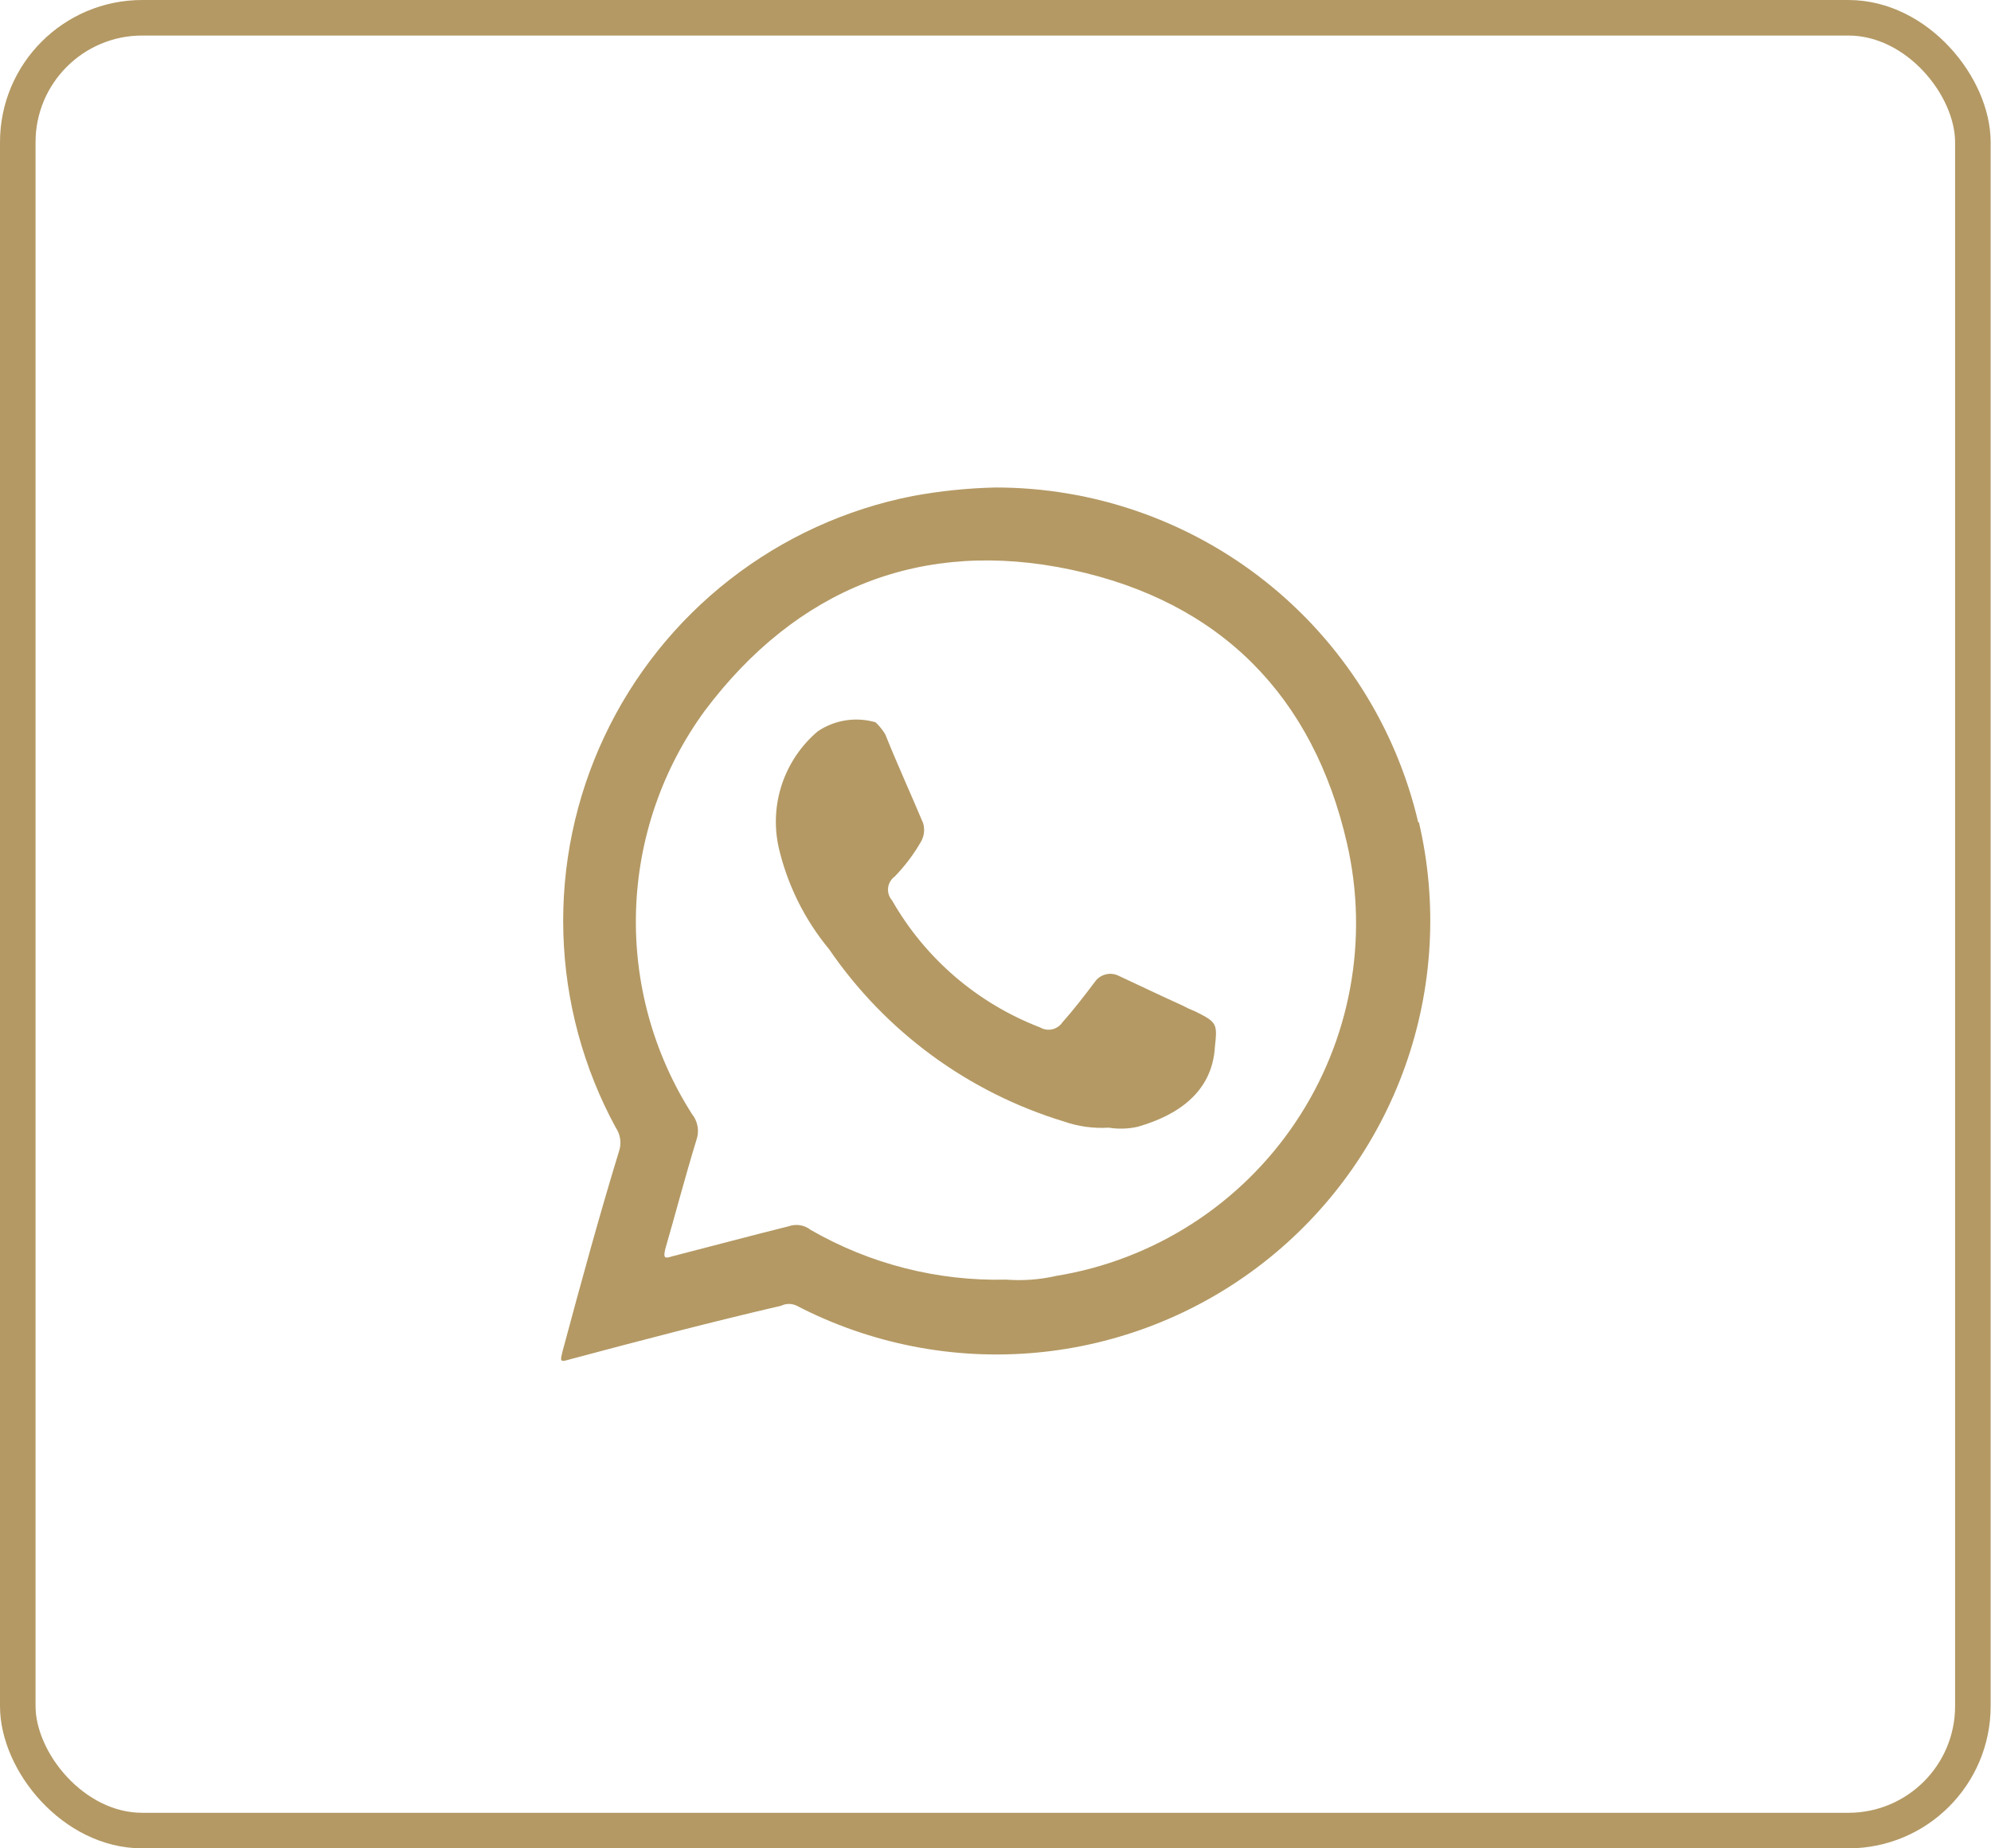 <?xml version="1.0" encoding="UTF-8"?> <svg xmlns="http://www.w3.org/2000/svg" width="112" height="104" viewBox="0 0 112 104" fill="none"> <path fill-rule="evenodd" clip-rule="evenodd" d="M62.37 63.45C61.512 63.503 60.651 63.384 59.84 63.1C54.467 61.464 49.811 58.046 46.64 53.41C45.26 51.744 44.287 49.778 43.8 47.67C43.539 46.486 43.607 45.253 43.994 44.104C44.382 42.956 45.075 41.934 46 41.15C46.471 40.832 47.007 40.622 47.568 40.533C48.13 40.445 48.704 40.482 49.25 40.64C49.465 40.84 49.65 41.069 49.8 41.32C50.49 43.04 51.23 44.65 51.93 46.32C52.028 46.654 51.992 47.012 51.83 47.32C51.418 48.048 50.913 48.72 50.33 49.32C50.227 49.394 50.141 49.489 50.077 49.599C50.013 49.709 49.972 49.831 49.958 49.957C49.944 50.083 49.956 50.211 49.995 50.332C50.033 50.453 50.096 50.565 50.18 50.66C52.048 53.933 54.991 56.459 58.51 57.81C58.715 57.93 58.958 57.968 59.19 57.916C59.422 57.864 59.626 57.726 59.76 57.53C60.39 56.82 61 56.03 61.58 55.26C61.725 55.046 61.943 54.892 62.194 54.828C62.444 54.763 62.71 54.792 62.94 54.91C64.14 55.47 65.31 56.03 66.46 56.55C66.726 56.691 67 56.818 67.28 56.93C68.48 57.53 68.48 57.62 68.34 58.93C68.18 61.47 66.23 62.76 64 63.4C63.465 63.52 62.912 63.537 62.37 63.45Z" fill="#B49964"></path> <path fill-rule="evenodd" clip-rule="evenodd" d="M79.78 46.27C78.523 40.907 75.49 36.127 71.172 32.707C66.855 29.287 61.508 27.427 56 27.43C54.436 27.465 52.878 27.625 51.34 27.91C47.589 28.648 44.064 30.258 41.05 32.611C38.036 34.963 35.619 37.992 33.993 41.452C32.367 44.913 31.578 48.707 31.691 52.528C31.803 56.35 32.813 60.091 34.64 63.45C34.758 63.624 34.838 63.82 34.876 64.027C34.914 64.234 34.908 64.446 34.86 64.65C33.72 68.37 32.67 72.22 31.66 75.98C31.49 76.65 31.49 76.65 32.12 76.47C36.12 75.4 39.99 74.39 43.94 73.47C44.077 73.403 44.227 73.368 44.38 73.368C44.533 73.368 44.683 73.403 44.82 73.47C48.961 75.618 53.63 76.535 58.275 76.111C62.921 75.687 67.347 73.94 71.03 71.078C74.713 68.216 77.499 64.358 79.057 59.961C80.615 55.564 80.879 50.813 79.82 46.27H79.78ZM59.42 71.79C58.496 72.001 57.545 72.072 56.6 72C52.746 72.094 48.94 71.125 45.6 69.2C45.427 69.065 45.223 68.975 45.006 68.94C44.789 68.905 44.567 68.926 44.36 69C42.15 69.55 40 70.13 37.81 70.69C37.36 70.84 37.32 70.76 37.42 70.29C38 68.29 38.54 66.22 39.18 64.13C39.264 63.888 39.285 63.63 39.241 63.378C39.197 63.126 39.09 62.889 38.93 62.69C36.751 59.276 35.653 55.284 35.779 51.235C35.906 47.187 37.252 43.271 39.64 40C44.8 33.12 51.87 30.26 60.28 32.06C68.69 33.86 73.88 39.2 75.77 47.44C76.387 50.119 76.448 52.896 75.95 55.599C75.451 58.303 74.403 60.875 72.87 63.157C71.338 65.439 69.354 67.383 67.04 68.868C64.727 70.353 62.133 71.347 59.42 71.79Z" fill="#B49964"></path> <rect x="1" y="1" width="109.98" height="102" rx="7" stroke="#B49964" stroke-width="2"></rect> </svg> 